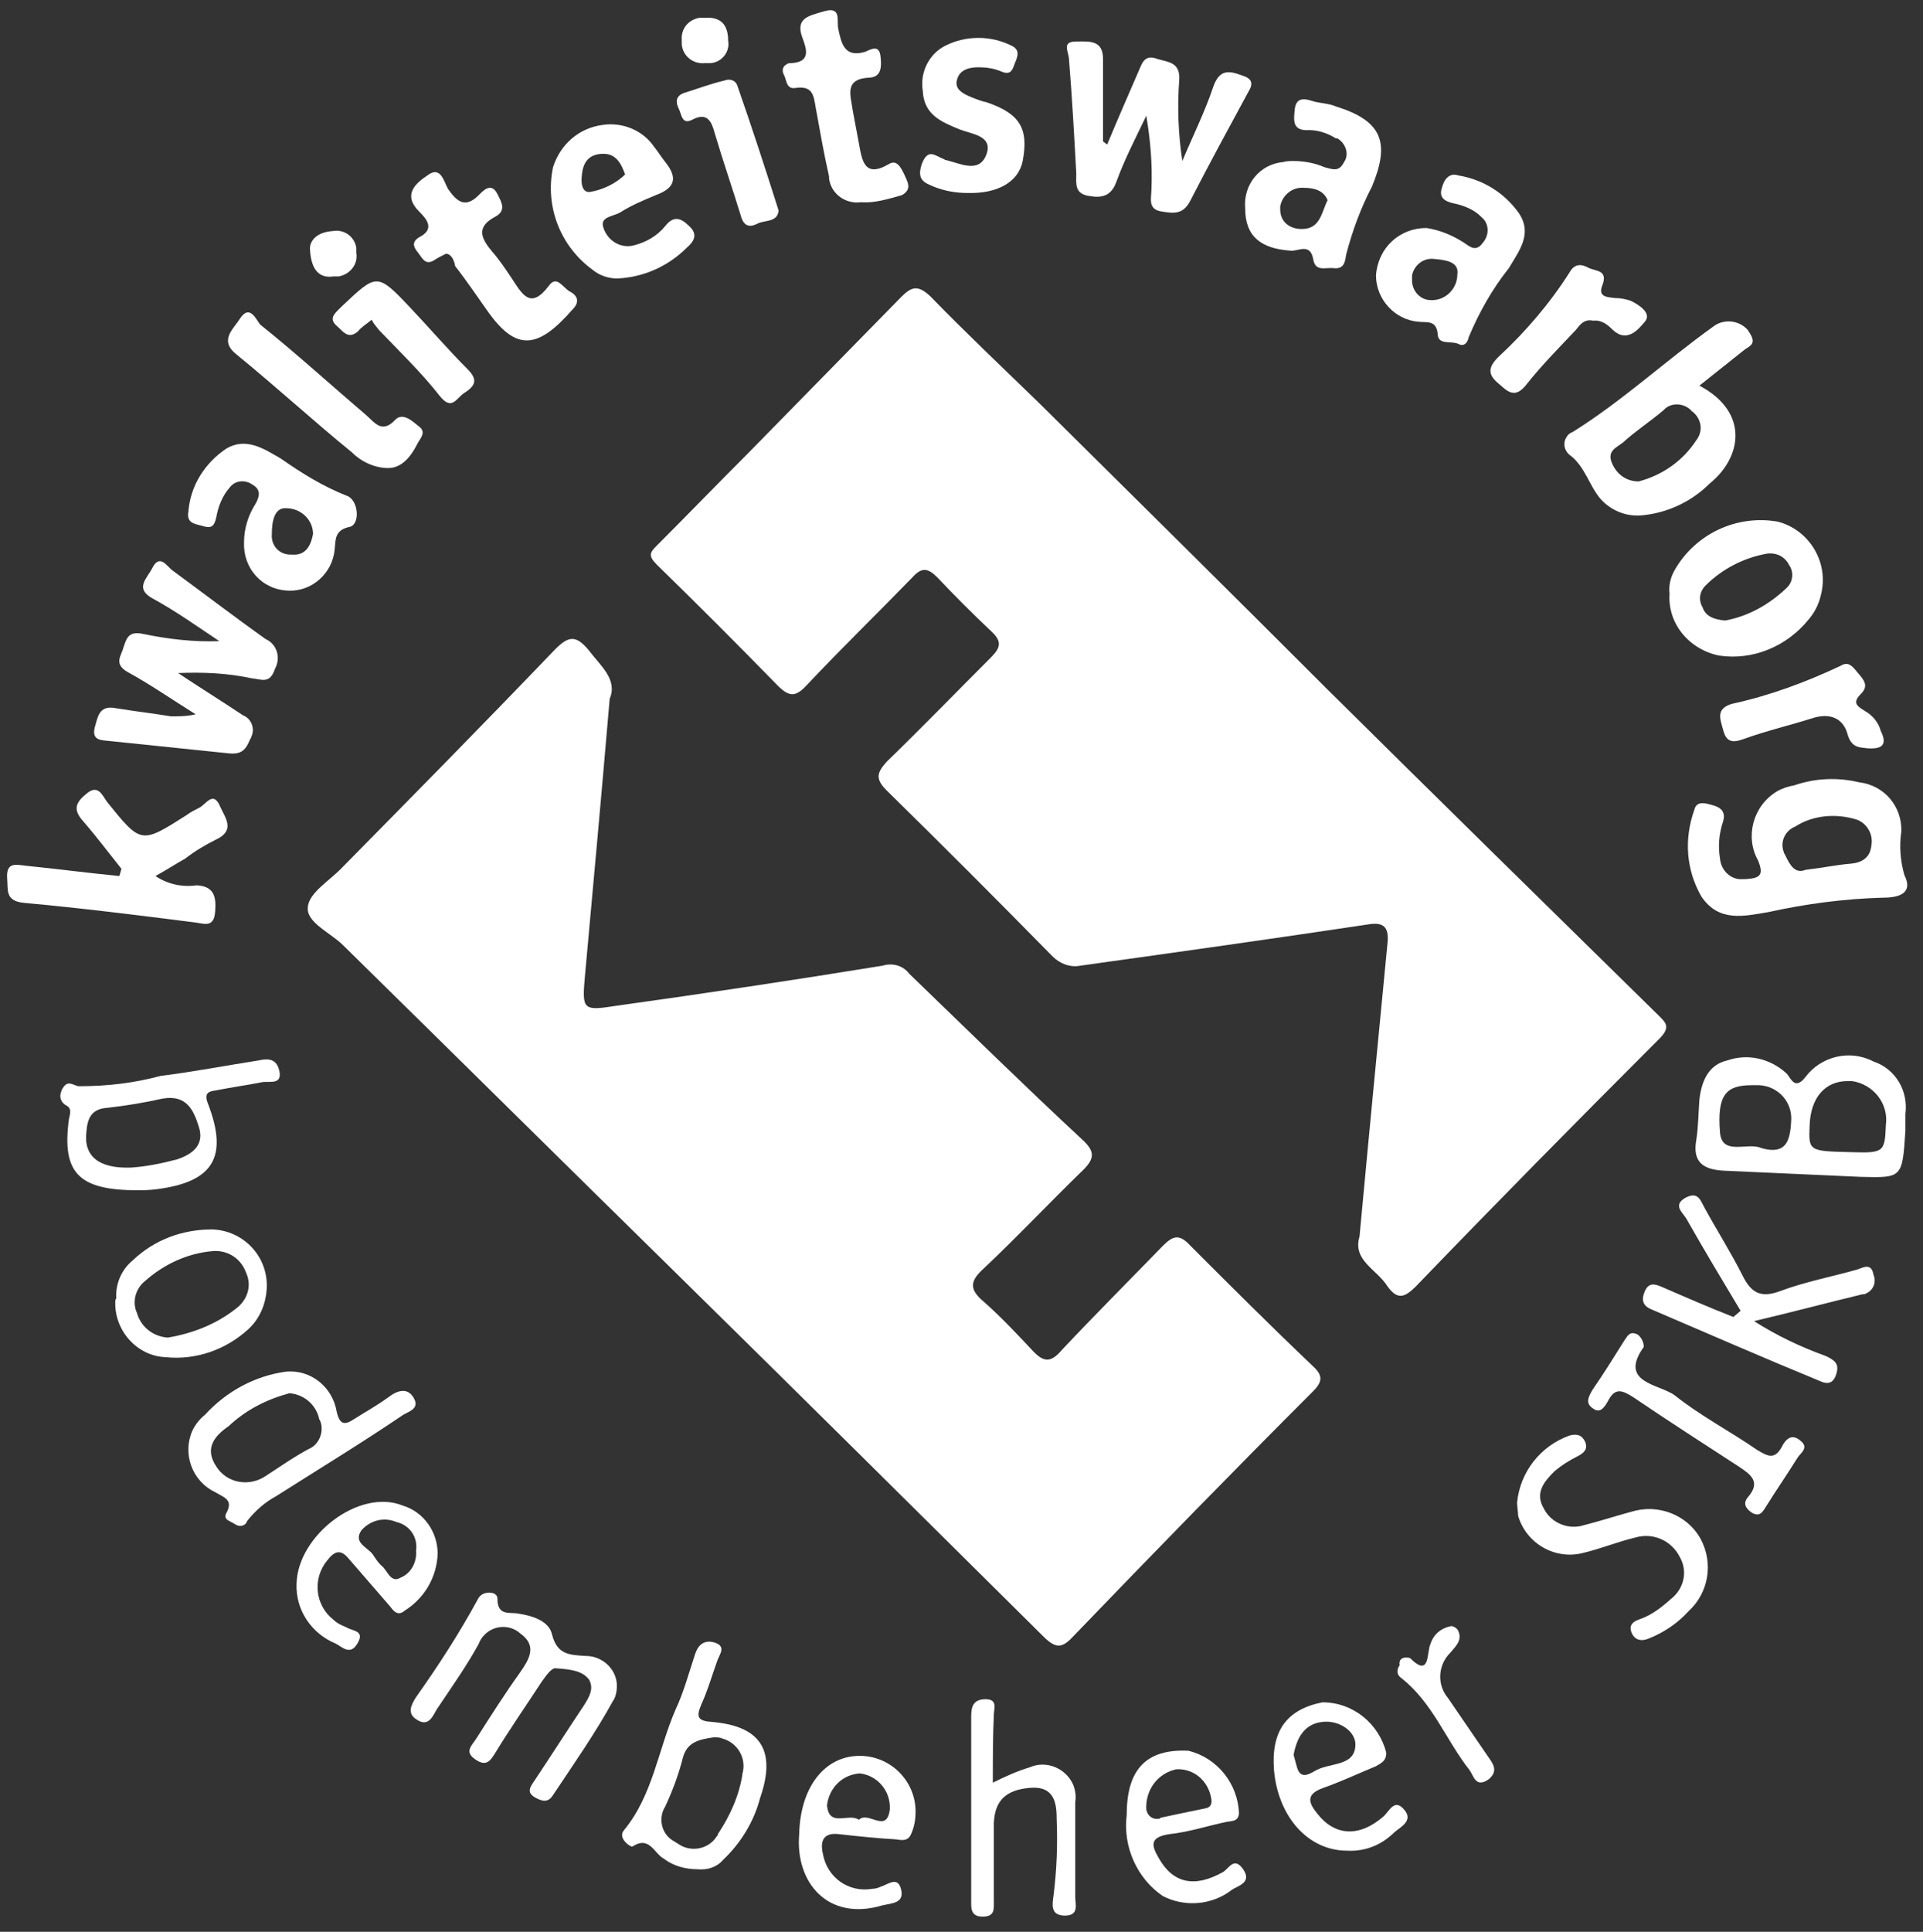 <?xml version="1.0" encoding="utf-8"?>
<!-- Generator: Adobe Illustrator 24.3.0, SVG Export Plug-In . SVG Version: 6.00 Build 0)  -->
<svg version="1.1" id="Laag_1" xmlns="http://www.w3.org/2000/svg" xmlns:xlink="http://www.w3.org/1999/xlink" x="0px" y="0px"
	 viewBox="0 0 186.7 187.5" style="enable-background:new 0 0 186.7 187.5;" xml:space="preserve">
<rect x="0" y="0" width="186.7" height="187.5" fill="#333333" stroke="none"/>
<style type="text/css">
	.st0{fill:#FFFFFF;}
</style>
<g id="Group_15" transform="translate(-1163 -3463)">
	<g id="Group_12" transform="translate(888.092 3116.129)">
		<path id="Path_53" class="st0" d="M406.9,466.9c0.9-9.7,1.8-19,2.7-28.3c0.2-1.6-0.2-2.3-1.9-2c-9.3,1.4-18.6,2.7-27.9,4
			c-1,0.2-2-0.2-2.7-0.9c-5.3-5.4-10.7-10.8-16.1-16.1c-1.1-1.1-1-1.7,0-2.8c3.4-3.3,6.7-6.7,10.1-10.1c1-1,1.1-1.6,0-2.6
			c-1.8-1.7-3.5-3.4-5.2-5.2c-0.9-0.9-1.5-1-2.4,0c-3.4,3.5-6.8,6.8-10.2,10.4c-1.1,1.2-1.7,1.3-2.9,0.1c-3.9-4-7.8-7.9-11.7-11.7
			c-0.9-0.9-0.7-1.2,0-1.9c3-3,5.9-6,8.9-9c4.9-5,9.9-10.1,14.8-15.1c1-1,1.6-1.2,2.8-0.1c3.4,3.5,7,6.9,10.5,10.3
			c9.4,9.3,18.8,18.6,28.1,27.9c10.6,10.5,21.3,21,32,31.5c0.8,0.8,1.4,1.2,0.2,2.4c-7.9,7.9-15.8,15.9-23.6,24
			c-1.1,1.1-1.8,1.4-2.8,0C408.6,470.1,406.2,469.2,406.9,466.9z"/>
		<path id="Path_54" class="st0" d="M334.1,414.7c-0.8,9.4-1.6,18.1-2.4,26.9c-0.3,3.3-0.2,3.4,3,2.9c8.6-1.2,17.3-2.5,25.9-3.9
			c1-0.3,2,0,2.6,0.8c5.6,5.4,11.1,10.8,16.8,16.1c1.2,1.1,1.2,1.8,0.1,2.9c-3.3,3.2-6.5,6.6-9.8,9.7c-1.3,1.2-1.2,2,0.1,3.1
			c1.7,1.5,3.2,3.1,4.7,4.7c1.1,1.2,1.8,1.3,2.9,0c3.2-3.4,6.5-6.7,9.8-10.1c1-1,1.6-1.2,2.7,0c3.9,3.9,7.8,7.8,11.8,11.6
			c1,0.9,1.1,1.5,0.1,2.5c-7.8,7.8-15.5,15.7-23.2,23.7c-1.1,1.2-1.7,1.4-3,0.1c-12-11.9-24-23.8-36-35.6
			c-10.7-10.5-21.3-21-32-31.5c-1.2-1.2-3.6-2.2-3.4-3.7c0.1-1.4,2.2-2.6,3.4-3.9c6.9-7,13.8-14,20.6-21.1c1.3-1.3,2-1.4,3.2,0
			C333.2,411.5,334.9,412.8,334.1,414.7z"/>
		<path id="Path_55" class="st0" d="M459.5,427.6c-0.2,1.4-0.1,2.8,0.3,4.2c0.8,1.6-0.2,2.2-2.1,2.2c-3.7,0.1-7.5,0.6-11.1,1.4
			c-2.4,0.4-4.8,1-6.5-1.5c-1.5-2.6-1.7-5.6-0.7-8.4c0.2-0.9,1-0.7,1.7-0.5c0.8,0.2,1.4,0.6,1.1,1.6c-0.4,1.2-0.5,2.4-0.3,3.6
			c0.1,1.2,1.1,2.1,2.2,2c0.1,0,0.2,0,0.3,0c1.3-0.1,1.8-0.3,1.2-1.8c-1.3-2.3-0.5-5.3,1.8-6.7c0.5-0.3,1.1-0.5,1.7-0.6
			c2-0.7,4.2-0.8,6.3-0.3C457.9,423.1,459.6,425.2,459.5,427.6z M450.2,431.3c1.7-0.2,3.1-0.5,4.4-0.6c1.1-0.1,1.9-0.6,2-1.8
			c0.2-1.1-0.5-2.2-1.5-2.5c-2-0.6-4.2-0.4-5.9,0.7c-1,0.4-1.5,1.5-1.1,2.5c0,0.1,0.1,0.2,0.1,0.2
			C448.7,430.9,449.2,431.7,450.2,431.3L450.2,431.3z"/>
		<path id="Path_56" class="st0" d="M293.9,416.2c-2.4-1.5-4.4-2.9-6.6-4.1c-1.4-0.8-0.6-1.6-0.4-2.4c0.3-0.9,0.5-1.6,1.9-1.3
			c2.4,0.5,4.9,0.8,7.4,0.7c-2.1-1.4-4.2-2.9-6.4-4.1c-1.9-1-0.6-2-0.1-3c0.7-1.4,1.4-0.2,1.9,0.2c3,2.2,6,4.5,9.1,6.7
			c1.1,0.5,1.5,1.8,0.9,2.9c-0.5,1.5-1.3,1-2.3,0.9c-2.3-0.5-4.7-0.6-7.1-0.5c2.1,1.4,4.2,2.7,6.3,4.1c0.8,0.3,1.2,1.3,0.8,2.1
			c0,0.1-0.1,0.2-0.1,0.2c-0.4,1-0.8,1.5-2,1.4c-3.9-0.4-7.7-0.8-11.6-1.2c-0.8-0.1-1.8,0-1.5-1.3c0.3-1,0.4-2.2,2-1.9
			c1.8,0.3,3.6,0.5,5.4,0.8C292.3,416.4,293.1,416.4,293.9,416.2z"/>
		<path id="Path_57" class="st0" d="M382.4,360.9c1-2.4,2-4.7,3-7c0.4-0.9,0.6-1.8,1.9-1.3c1,0.3,2.2,0.3,2.1,2
			c-0.2,2.6-0.1,5.3,0.3,7.9c1-2.4,2.2-4.8,3-7.2c0.6-1.7,1.5-1.6,2.8-1.1c1,0.3,1.1,0.8,0.6,1.6c-1.9,3.5-3.8,7-5.6,10.5
			c-0.7,1.4-1.6,1.3-2.8,1.1c-1.4-0.2-1-1.3-1-2.2c0.1-2.4-0.1-4.7-0.5-7.1c-1,2.1-2.1,4.2-2.9,6.4c-0.5,1.4-1.4,1.6-2.6,1.4
			c-1.5-0.2-1.3-1.2-1.3-2.2c-0.2-3.7-0.4-7.3-0.7-11c0-0.8-0.8-1.8,0.7-1.8c1.2,0,2.6-0.2,2.6,1.7c0,2.7,0,5.4,0,8L382.4,360.9z"/>
		<path id="Path_58" class="st0" d="M439.9,384.3c4.9,2.6,4.1,7,1,9.5c-1.8,1.8-4.2,2.9-6.7,3.1c-1.5,0.1-2.9-0.5-3.9-1.6
			c-1.1-1.3-1.5-3.1-2.9-4.2c-0.6-0.4-0.8-1.2-0.4-1.8c0.1-0.2,0.3-0.4,0.6-0.5c4.8-3,9-6.9,13.6-10.2c1-0.8,2.5-0.7,3.4,0.3
			c0.1,0.2,0.2,0.3,0.3,0.5c0.5,0.9-0.2,1.1-0.6,1.4C442.8,382,441.4,383.1,439.9,384.3z M434,393.6c2.3-0.6,4.3-2,5.6-4
			c0.7-0.9,0.5-2.1-0.4-2.8c0,0-0.1,0-0.1-0.1c-0.7-0.7-1.9-0.8-2.6-0.1c0,0-0.1,0.1-0.1,0.1c-1.3,1.1-2.7,2-3.9,3.1
			c-0.6,0.5-1.6,0.8-1.1,2C431.9,393,432.9,393.6,434,393.6z"/>
		<path id="Path_59" class="st0" d="M459.9,456.6c-0.3,4.6-0.3,4.6-4.3,4.5c-4.4-0.2-8.8-0.4-13.3-0.6c-2-0.1-3.1-0.8-2.7-3
			c0.2-1.3,0.2-2.6,0.3-3.9c0.2-1.8,0.9-3.4,2.7-3.8c2-0.7,4.2-0.2,5.8,1.3c0.4,0.5,0.8,1.6,1.8,0.3c1.5-2,4.3-2.7,6.6-1.5
			c2.1,0.7,3.4,2.8,3.1,5.1C459.9,455.6,459.9,456.4,459.9,456.6z M454.6,458.7c3.2,0.1,3.3,0,3.4-2.6c0.3-2.1-1.2-4-3.3-4.3
			c-0.1,0-0.3,0-0.4,0c-2.2,0-3.6,1.6-3.7,4.3C450.5,458.6,450.5,458.6,454.6,458.7L454.6,458.7z M445.9,458.3
			c2.4,0.7,2.8-0.7,2.9-2.5c0.2-1.9-1.2-3.5-3.1-3.6c-0.2,0-0.4,0-0.7,0c-2.5,0-3.4,0.9-3.1,4.6
			C442.1,459.1,444.6,457.7,445.9,458.3L445.9,458.3z"/>
		<path id="Path_60" class="st0" d="M286.7,431.2c-1.2-1.5-2.4-3.1-3.7-4.6c-0.9-1-0.9-1.7,0.2-2.6c1.2-1.1,1.6,0,2.1,0.7
			c3.3,4.1,3.3,4.1,7.7,1.3c0.4-0.3,0.8-0.5,1.2-0.7c0.7-0.3,1.4-1.8,2.1-0.1c0.5,1.1,1.5,2.3-0.5,3.2c-1,0.5-2,1.1-2.9,1.8
			c-0.9,0.5-1.8,1.1-2.9,1.7c1.2,0.8,2.6,1.1,4,0.9c1.7,0.1,1.9,1.1,1.8,2.5c-0.1,1.7-1.1,1.2-2,1.1c-5.5-0.7-11.1-1.4-16.6-1.9
			c-1.8-0.2-1.5-1.2-1.6-2.4c-0.1-1.6,0.9-1.3,1.8-1.2c3,0.3,6,0.7,9.1,1L286.7,431.2z"/>
		<path id="Path_61" class="st0" d="M334.8,373.9c-0.8,0-1.7-0.3-2.3-0.8c-3.2-2.3-4.7-6.2-3.9-10c0.7-2.2,2.5-3.8,4.8-4.1
			c1.9-0.3,3.9,0.5,5,2.1c0.4,0.5,0.7,1,1.1,1.5c1.2,1.5,1,2.5-0.9,3.2c-1.2,0.5-2.4,1-3.5,1.7c-0.7,0.4-2,0.4-1.6,1.5
			c0.4,1.2,1.6,2,2.9,1.7c1.2-0.3,2.3-0.9,3.1-1.9c0.8-1,1.5-0.8,2.3,0c0.9,0.8,0.5,1.5-0.2,2.1
			C339.8,372.7,337.4,373.8,334.8,373.9z M335.6,363.8c-0.4-1.1-0.9-2-2.1-2c-1.4,0-2,0.8-2.1,2.1c-0.1,0.7,0,1.7,0.8,1.6
			C333.4,365.3,334.7,364.7,335.6,363.8L335.6,363.8z"/>
		<path id="Path_62" class="st0" d="M437,404.5c-0.1-0.8,0.1-1.6,0.5-2.3c2-3.5,6-5.4,10-4.7c3.1,0.8,5,4,4.2,7.1
			c-0.2,0.9-0.6,1.7-1.2,2.4c-2.1,2.6-5.4,4-8.7,3.5C438.9,409.9,436.8,407.4,437,404.5z M442.4,407.1c2.2-0.4,4.2-1.5,5.9-3.1
			c0.7-0.6,0.8-1.6,0.3-2.3c-0.4-0.8-1.2-1.2-2.1-1.1c-2.3,0.4-4.4,1.5-6,3.1c-0.6,0.6-0.7,1.4-0.3,2.1
			C440.5,406.7,441.3,407,442.4,407.1L442.4,407.1z"/>
		<path id="Path_63" class="st0" d="M328.9,508.8c-0.4-0.1-0.9,0.6-1.4,1.3c-1.5,2.3-3.1,4.6-4.5,6.9c-0.5,0.8-0.9,1.4-2,0.6
			c-1-0.7-0.3-1.3,0.1-1.9c1.4-2.2,2.8-4.4,4.3-6.5c0.9-1.3,1.7-2.6,0-3.8c-1-0.9-2.6-0.8-3.5,0.2c-0.2,0.2-0.4,0.5-0.5,0.8
			c-1.2,2.2-2.7,4.3-4.1,6.4c-0.4,0.7-0.8,1.7-1.9,1c-1-0.6-0.6-1.4-0.1-2.2c2.2-3.1,4.2-6.2,6-9.5c0.4-0.9,1.9-0.8,1.9-0.1
			c0,1.8,1.2,1.3,2.1,1.5c1.3,0.2,2.9,0.7,3.2,2c0.5,2,1.7,2,3.3,2.1c1.6,0,3,1.3,3,2.9c0,0.5-0.1,1.1-0.4,1.5
			c-1.7,3.1-3.8,6.1-5.8,9.1c-0.5,0.8-1.1,0.6-1.8,0.2c-0.8-0.5-0.4-1,0-1.6c1.6-2.4,3.2-4.9,4.8-7.3c0.5-0.8,1-1.6,0.5-2.5
			C331.5,509.1,330.5,508.9,328.9,508.8z"/>
		<path id="Path_64" class="st0" d="M413.4,369c1.3,0.2,2.5,0.7,3.6,1.4c0.6,0.4,1.2,1,1.9,0c0.6-0.7,0.6-1.8-0.1-2.4
			c0,0,0,0-0.1-0.1c-0.7-0.7-1.7-1.1-2.7-1.3c-0.9-0.2-1.4-0.6-1.1-1.5c0.2-0.8,0.7-1.5,1.6-1.2c2.4,0.4,4.5,1.7,5.9,3.7
			c1.3,2,0,3.6-1,5.3c-1.6,2-2.9,4.3-3.9,6.7c-0.1,0.5-0.4,0.9-0.9,0.7c-0.7-0.4-2,0.1-2.1-0.9c-0.1-1.5-1-1.2-1.9-1.3
			c-2.3-0.2-4.1-2.2-4.1-4.5C408.7,370.9,410.8,369,413.4,369z M414.1,372c-1-0.1-1.9,0.6-2.1,1.6c0,0.2,0,0.3,0,0.5
			c0,1,0.8,1.9,1.8,1.9c0.1,0,0.2,0,0.3,0c1.3-0.1,2.3-1.2,2.3-2.5C416.6,372.2,415.1,372.1,414.1,372L414.1,372z"/>
		<path id="Path_65" class="st0" d="M298.6,399.5c0-1.3,0.4-2.6,1.1-3.7c0.4-0.7,0.6-1.4-0.3-1.9c-0.7-0.5-1.7-0.4-2.2,0.3
			c0,0,0,0,0,0c-0.7,0.8-1.1,1.8-1.3,2.9c-0.2,0.9-0.5,1.1-1.4,0.8c-0.8-0.2-1.5-0.3-1.3-1.4c0.2-2.5,1.6-4.7,3.7-6.1
			c1.9-1.1,3.6,0,5.3,1c2,1.4,4.1,2.7,6.4,3.6c1.1,0.4,1.3,2.7,0.3,3c-1.5,0.3-1.4,1.2-1.5,2.2c-0.2,2.3-2.2,4.1-4.5,4
			C300.3,404.1,298.5,402,298.6,399.5C298.6,399.5,298.6,399.5,298.6,399.5z M305.3,398.7c0-1.4-1.2-2.5-2.6-2.5
			c-1.2-0.1-1.4,1.4-1.4,2.5c-0.1,1.1,0.7,2,1.8,2c0.1,0,0.1,0,0.2,0C304.6,400.8,305.1,399.8,305.3,398.7z"/>
		<path id="Path_66" class="st0" d="M400.5,362.5c1,0,2.1,0.2,3,0.6c0.8,0.2,1.4,0.5,1.9-0.5c0.5-0.7,0.2-1.7-0.5-2.2
			c-0.1-0.1-0.2-0.1-0.3-0.1c-0.8-0.5-1.7-0.8-2.6-0.8c-1.6,0.1-1.5-0.9-1.4-1.9c0.1-1.3,0.9-1.2,1.8-0.9c0.7,0.2,1.5,0.2,2.2,0.5
			c4.5,1.4,5.3,3.5,3.5,7.8c-1.1,2.1-1.9,4.3-2.5,6.6c-0.1,0.7-0.2,1.4-1.2,1.3c-0.8-0.1-1.8,0.4-2-0.9c-0.3-1.6-1.5-0.7-2.2-0.8
			c-2.9-0.2-4.4-1.4-4.4-4.1c-0.2-2.3,1.4-4.3,3.7-4.5C399.8,362.5,400.2,362.5,400.5,362.5z M403.8,366.3c-0.4-1-1.4-1.2-2.3-1.2
			c-1.1-0.1-2.1,0.7-2.3,1.8c0,0.1,0,0.2,0,0.3c0,1.2,0.9,1.9,2.1,1.9C403.1,369.1,403.2,367.5,403.8,366.3z"/>
		<path id="Path_67" class="st0" d="M443.9,474.1c-1.8-3-3.6-6-5.3-9c-0.4-0.6-1.3-1.3,0-2c1.2-0.6,1.4,0.3,1.8,1
			c1.2,2.2,2.6,4.4,3.7,6.6c0.8,1.6,1.7,2.2,3.6,1.5c2.4-0.9,5-1.4,7.5-2.1c0.6-0.2,1.4-0.7,1.6,0.5c0.3,0.7,0,1.5-0.7,1.8
			c-0.1,0.1-0.3,0.1-0.4,0.1c-3.3,0.8-6.7,1.7-10.5,2.6c2.2,1.4,4.5,2.5,7,3.4c0.8,0.4,1.3,0.7,1,1.7c-0.2,0.7-0.6,1.1-1.4,0.8
			c-5.6-2.3-11.1-4.7-16.7-7.1c-0.8-0.4-0.8-1-0.5-1.7c0.4-0.9,1-0.7,1.7-0.4c2.3,1,4.6,2,6.9,2.9L443.9,474.1z"/>
		<path id="Path_68" class="st0" d="M302.7,480c2.4-0.2,4.5,1.5,4.9,3.9c0.3,1.3,0.8,1.3,1.7,0.7c1.1-0.7,2.2-1.3,3.3-2.1
			c0.9-0.7,1.9-1,2.5,0.1s-0.7,1.3-1.2,1.7c-4,2.7-8.1,5.2-12.2,7.8c-1.1,0.6-2,1.4-2.8,2.4c-0.1,0.4-0.6,0.6-1,0.4
			c-0.1,0-0.1-0.1-0.2-0.1c-0.4-0.3-1.2-0.4-0.8-1.1c0.7-1.3-0.3-1.5-1.1-2c-2.3-1.1-3.2-3.8-2.2-6c0.3-0.6,0.7-1.1,1.2-1.5
			C296.9,481.9,299.7,480.4,302.7,480z M303,482.1c-2.2,0.6-4.2,1.6-5.9,3.2c-1.3,0.9-2.4,2.1-1.2,3.9c1,1.6,3.1,2,4.7,1
			c0,0,0,0,0,0c1.4-0.9,2.8-1.9,4.3-2.7c1-0.4,1.5-1.7,1.1-2.7c0-0.1-0.1-0.1-0.1-0.2C305.6,483.2,304.4,482.2,303,482.1L303,482.1z
			"/>
		<path id="Path_69" class="st0" d="M342.6,528.3c-1.1,0-2.3-0.3-3.2-1c-1-0.5-1.4-2.3-3.1-1.2c-0.1,0.1-1.5-0.8-0.8-1.6
			c2.8-3.4,3.3-7.8,5-11.7c0.8-1.7,1.3-3.6,1.9-5.4c0.3-0.9,0.9-1.4,1.9-1.1c1.2,0.4,0.4,1.2,0.2,1.9c-0.5,1.4-0.9,2.8-1.5,4.1
			c-0.5,1.2-0.4,1.6,1,1.7c4.8,0.4,6.3,2.8,4.7,7.4c-0.6,2.3-1.9,4.4-3.6,6C344.5,528.1,343.6,528.4,342.6,528.3z M344.2,515.5
			c-1.5,0.2-2.6,0.5-3,2c-0.4,1.6-1,3.2-1.7,4.7c-0.7,1.1-0.4,2.6,0.7,3.3c0.2,0.1,0.3,0.2,0.5,0.3c1.2,0.9,3,0.6,3.8-0.7
			c0.1-0.1,0.1-0.1,0.1-0.2c1.2-1.8,2.1-3.8,2.4-5.9c0.4-1.5-0.5-3-2-3.4C344.8,515.5,344.5,515.5,344.2,515.5L344.2,515.5z"/>
		<path id="Path_70" class="st0" d="M288.3,462.4c-5.8,0-7.4-1.7-6.7-6.9c0.1-0.5,0.3-1-0.2-1.3c-0.6-0.3-0.8-0.9-0.5-1.5
			c0-0.1,0.1-0.2,0.1-0.2c0.5-0.9,1.1-0.2,1.6-0.2c2.7,0,5.3-0.3,7.9-1c3.2-0.4,6.3-1,9.5-1.5c0.9-0.2,1.7-0.2,2,0.9
			c0.4,1.5-0.9,1.1-1.6,1.2c-1.5,0.3-3,0.5-4.5,0.8c-0.8,0.1-1.2,0.3-0.8,1.3c2,5.2,0.5,7.6-5,8.3
			C289.3,462.4,288.6,462.4,288.3,462.4z M287.6,460.2c1.5-0.1,3-0.4,4.5-0.8c1.5-0.5,2.7-1.4,2.1-3.2c-0.5-1.6-1.2-3.1-3.5-2.7
			c-1.8,0.4-3.6,0.7-5.4,0.9c-1.5,0.1-1.9,1-2,2.3C283,459.1,284.5,460.3,287.6,460.2L287.6,460.2z"/>
		<path id="Path_71" class="st0" d="M318.2,371.5c-0.4,0.2-0.8,0.4-1.1,0.6c-0.9,0.6-1.2-0.2-1.6-0.7c-0.4-0.5-0.7-1,0.1-1.5
			c1.6-0.8,0.7-1.8,0-2.5c-1.6-1.6-0.4-2.7,0.8-3.5c1.3-1,1.6,0.6,2,1.3c0.9,1.3,1.7,1.9,3,0.6c0.4-0.4,1.2-1.3,1.8-0.1
			c0.4,0.8,0.9,1.6-0.2,2.2c-1.9,1-1.4,2.1-0.3,3.4c0.7,0.8,1.3,1.7,1.9,2.6c1,1.5,1.8,3.1,3.6,0.7c0.8-1.1,1.4,0.3,2.1,0.6
			c0.7,0.4,0.9,1,0.2,1.7c-3.4,3.9-5.5,4.1-8.3,0.1c-1-1.4-2-2.9-3.1-4.3C319,372.1,318.7,371.5,318.2,371.5z"/>
		<path id="Path_72" class="st0" d="M422.2,492.7c0.3-3,2.3-5.5,5.1-6.5c0.8-0.2,1.2,0,1.5,0.6c0.3,0.7-0.1,1.1-0.7,1.4
			c-0.8,0.4-1.6,0.9-2.3,1.5c-1,1-1.9,2.1-1,3.6c0.7,1.4,2.4,2.1,3.9,1.6c1.6-0.4,3.1-0.9,4.6-1.3c2.6-0.8,5.4,0.3,6.7,2.6
			c1.3,2.4,0.8,5.3-1.2,7.1c-1,1.1-2.3,2-3.8,2.6c-0.7,0.3-1.4,0.2-1.7-0.6c-0.3-0.8,0.3-1.1,0.9-1.3c1.1-0.4,2-1.1,2.9-1.9
			c1.3-1,1.7-2.7,0.9-4.1c-0.8-1.6-2.6-2.4-4.3-1.9c-1.7,0.4-3.4,1.1-5.1,1.5c-2.7,0.7-5.5-0.9-6.3-3.6
			C422.3,493.6,422.2,493.1,422.2,492.7z"/>
		<path id="Path_73" class="st0" d="M358.5,366.5c-1.5,0.2-2.9-0.8-3.1-2.3c0-0.1,0-0.1,0-0.2c-0.5-2.2-0.9-4.5-1.3-6.7
			c-0.2-1.2-0.3-2.1-1.9-1.9c-1,0.2-0.9-0.8-1.2-1.3c-0.2-0.4-0.1-0.8,0.3-1c0.1-0.1,0.3-0.1,0.4-0.1c2-0.1,1.5-1.4,1.1-2.5
			c-0.7-1.9,0.7-2.1,2-2.5c1.9-0.6,1.3,0.9,1.5,1.7c0.3,1.4,0.6,2.8,2.6,2.2c0.5-0.2,1.4-0.8,1.5,0.5c0.1,0.9,0.1,1.9-1,2
			c-2.6,0.1-1.9,1.7-1.7,3.2c0.2,1.1,0.4,2.1,0.6,3.2c0.3,1.6,0.5,3.4,2.9,2c0.8-0.5,1.2,0.4,1.5,1c0.3,0.7,0.8,1.4-0.2,2
			C361.1,366.2,359.8,366.6,358.5,366.5z"/>
		<path id="Path_74" class="st0" d="M368.8,365.6c-1.1,0-2.2-0.2-3.2-0.6c-1-0.4-1.7-0.7-1.2-2.2c0.6-1.6,1.3-0.8,2.1-0.5
			c0.1,0,0.1,0.1,0.2,0.1c1.4,0.3,3.3,1.4,4-0.6c0.6-1.8-1.5-1.9-2.7-2.4c-1.7-0.7-3.4-1.4-3.5-3.7c-0.3-1.8,0.6-3.6,2.2-4.4
			c2-1,4.4-1,6.4,0c0.9,0.4,0.6,1.1,0.3,1.8c-0.2,0.6-0.4,1.1-1.3,0.7c-0.7-0.3-1.5-0.4-2.2-0.4c-1,0-1.9,0.3-2.1,1.3
			c-0.2,0.9,0.7,1.3,1.4,1.6c0.5,0.2,1,0.4,1.5,0.5c3.2,1.1,4.1,2.5,3.5,5.7C373.8,364.5,371.8,365.7,368.8,365.6z"/>
		<path id="Path_75" class="st0" d="M303.7,500.6c0.1-4.7,6.1-9.3,10.3-7.6c2,0.6,3.4,2.5,3.4,4.7c-0.1,2.3-1.3,4.3-3.2,5.5
			c-0.7,0.6-1.1,0-1.5-0.5c-1.3-1.5-2.6-3-3.9-4.5c-0.8-1-1.4-0.8-2.1,0.1c-1.5,1.8-1.2,4.4,0.6,5.8c0.3,0.3,0.7,0.5,1.2,0.7
			c0.6,0.4,1.9,0.3,1.1,1.6c-0.7,1.2-1.5,0.3-2.1,0C305.1,505.4,303.6,503.1,303.7,500.6z M315.3,497.4c0.2-1.3-0.6-2.5-1.9-2.8
			c-1.2-0.5-2.5-0.2-3.4,0.8c-0.9,1.3,0.8,1.7,1.2,2.5c0.2,0.3,0.4,0.6,0.7,0.9c0.6,0.4,0.9,1.8,1.9,1.2
			C314.8,499.6,315.4,498.5,315.3,497.4z"/>
		<path id="Path_76" class="st0" d="M371.3,519.9c1.2-0.6,2.3-1.1,3.6-1.5c1.6-0.7,3.5,0.1,4.2,1.7c0.2,0.5,0.3,1.1,0.2,1.7
			c0,3.1,0,6.1,0,9.2c0,0.7,0.4,1.8-1,1.8c-1.5,0-1.2-1.2-1.1-2c0.3-2.4,0.4-4.9,0.3-7.3c0-1.6-0.2-3.3-2.6-3.1
			c-2.3,0.2-3.4,1.2-3.5,3.4c0,2.5,0,5.1,0,7.6c0,0.8,0.1,1.5-1.1,1.5c-1.2,0-1.1-0.9-1.1-1.6c0-6,0-12,0-17.9c0-1,0.3-1.6,1.4-1.6
			c1.2,0,0.8,0.9,0.8,1.5C371.3,515.4,371.3,517.5,371.3,519.9z"/>
		<path id="Path_77" class="st0" d="M312.6,392.3c-1.3,0-2.6-0.6-3.5-1.5c-3.8-3.1-7.4-6.4-11.2-9.5c-1.8-1.4-0.3-2.5,0.3-3.5
			c1-1.5,1.6,0.2,2,0.6c3.5,2.8,6.9,5.9,10.3,8.8c0.8,0.7,1.5,1.8,2.8,0.4c0.7-0.7,1.6,0.1,2.2,0.6c0.9,0.6,0.2,1.2-0.1,1.8
			C314.8,391.2,313.9,392.3,312.6,392.3z"/>
		<path id="Path_78" class="st0" d="M384.3,523c0-4.4,1.9-6.4,6-6.2c2.8,0.7,4.8,3.2,4.9,6.1c-0.1,0.8-0.7,0.7-1.2,0.8
			c-1.9,0.4-3.7,1-5.6,1.2c-1.9,0.3-1.7,1.1-1,2.3c1.4,2.5,3.5,2.9,6.2,1.4c0.6-0.3,1.1-1.6,2-0.3c0.9,1.3-0.5,1.6-1.1,2
			c-1.9,1.5-4.6,1.7-6.7,0.6C385.3,529.2,383.9,526.1,384.3,523z M387.6,523.3c1.4-0.3,2.8-0.6,4.3-0.9c0.6-0.1,0.7-0.5,0.6-1
			c-0.3-1.7-1.7-2.9-3.4-2.8c-1.8,0.4-3,2-2.9,3.9c0.1,0.6,0.6,1,1.2,0.9C387.5,523.4,387.5,523.4,387.6,523.3z"/>
		<path id="Path_79" class="st0" d="M405.7,526.5c-3.8,0-6.7-3.3-7.1-7.8c-0.3-3.8,1.2-5.9,4.7-6.6c3,0,5.5,2.1,6.2,4.9
			c0,0.8-0.5,1-1,1.3c-1.7,0.7-3.4,1.5-5.1,2.1c-1.7,0.6-1.5,1.4-0.6,2.5c1.7,2.2,4.1,2.3,6.4,0.3c0.6-0.5,1.1-1.9,2.1-0.6
			c0.8,1-0.4,1.6-1,2.1C409.1,525.9,407.5,526.6,405.7,526.5z M400.5,517.2c0.1,0.4,0.2,0.7,0.3,1.1c0.3,1.2,1,0.9,1.7,0.5
			c1.4-0.9,3.9-0.4,4-2.5c0.1-1.3-1.5-2.5-3.2-2.3C401.5,514.2,400.8,515.6,400.5,517.2L400.5,517.2z"/>
		<path id="Path_80" class="st0" d="M286.2,472.9c-0.1-1.4,0.5-2.8,1.6-3.7c2.1-2,4.8-3,7.7-3c3.1,0.1,5.5,2.7,5.3,5.8
			c-0.1,1.5-0.7,2.9-1.8,3.9c-2.2,2-5.1,3-8,2.7c-2.8-0.1-5-2.6-4.9-5.4C286.1,473.1,286.1,473,286.2,472.9z M291.2,476.7
			c2.4-0.4,4.7-1.3,6.6-2.8c1.1-0.8,1.6-2.2,1-3.5c-0.5-1.4-1.8-2.2-3.2-2.1c-2.5,0.2-4.8,1.3-6.6,2.9c-0.9,0.7-1.3,2-0.8,3.1
			C288.6,475.7,289.8,476.6,291.2,476.7L291.2,476.7z"/>
		<path id="Path_81" class="st0" d="M352.5,524.9c0.1-4.5,2.4-7.5,5.7-7.6c3.1-0.1,5.6,2.4,5.6,5.4c0,0.7-0.1,1.4-0.4,2.1
			c-0.3,0.8-0.9,0.7-1.5,0.6c-1.8-0.1-3.7-0.3-5.5-0.5c-1.5-0.2-1.9,0.6-1.6,1.9c0.4,2.3,2.5,3.8,4.8,3.4c0.3,0,0.6-0.1,0.8-0.2
			c0.7-0.2,1.7-1.1,2,0.3c0.3,1.3-0.9,1.3-1.8,1.5C355.3,533.4,352.1,529.6,352.5,524.9z M358.3,523.5c0.9-0.9,2.7,1.4,3-1
			c0.1-1.8-1.2-3.3-2.9-3.5c-1.7,0.1-3,1.4-3.2,3.1C355.4,524.3,357.3,522.8,358.3,523.5L358.3,523.5z"/>
		<path id="Path_82" class="st0" d="M434.5,477.6c-2.5,3.5,1.5,3.6,3,4.7c2.5,2,5.4,3.5,8,5.3c1,0.6,1.7,1,2.4-0.3
			c0.4-0.8,1-1.3,1.8-0.6c0.9,0.7,0,1.2-0.3,1.7c-1,1.6-2.1,3.2-3.1,4.8c-0.3,0.5-0.6,0.9-1.3,0.5c-0.6-0.4-0.9-0.9-0.4-1.5
			c1.3-1.5,0.3-2.2-0.9-3c-3.4-2.2-6.8-4.4-10.2-6.7c-1.1-0.7-1.8-1-2.5,0.4c-0.3,0.5-0.7,1.2-1.4,0.7c-0.8-0.5-0.5-1.1-0.1-1.8
			c1.1-1.6,2.1-3.2,3.1-4.8c0.3-0.4,0.5-1,1.3-0.6C434.3,476.7,434.5,477.2,434.5,477.6z"/>
		<path id="Path_83" class="st0" d="M429.6,378c-0.9-0.2-1.3,0.4-1.7,0.9c-1.6,1.7-3.3,3.4-4.8,5.3c-1.1,1.4-1.8,0.7-2.7-0.1
			c-1.1-0.9-1-1.6,0-2.6c2.6-2.4,5-5.2,6.9-8.2c0.5-0.9,1.2-0.8,1.9-0.4c0.7,0.3,1.8,0.2,1.3,1.6c-0.5,1.2,0.4,1.2,1.2,1.3
			c0.5,0,1.1,0.1,1.6,0.3c0.8,0.4,2,1.2,1.3,2c-0.6,0.7-1.7,2.1-3.1,0.8C431,378.4,430.4,377.9,429.6,378z"/>
		<path id="Path_84" class="st0" d="M456.2,419.5c-0.7-0.1-1.5,0-1.9-1.3c-0.4-1.6-1.7-2.2-3.5-1.6c-2.2,0.7-4.4,1.2-6.6,2
			c-1.1,0.4-1.7,0.3-2-0.9c-0.3-1.1-0.7-2,0.8-2.5c3.7-0.8,7.2-2.1,10.6-3.7c0.8-0.5,1.2,0.1,1.7,0.7c0.5,0.6,1.1,1.2,0.3,2
			c-0.9,0.9-0.4,1.2,0.4,1.7c0.7,0.4,1.3,1.1,1.5,1.9C458.2,419.2,457.6,419.6,456.2,419.5z"/>
		<path id="Path_85" class="st0" d="M311,377.9c-0.6,0.5-1,0.7-1.3,1.1c-1,0.9-1.5,0-2.1-0.5c-0.8-0.7-0.2-1.2,0.3-1.7
			c0.1-0.1,0.1-0.1,0.2-0.2c3.4-3.2,3.4-3.3,6.7,0.2c1.8,1.9,3.6,4,5.5,5.9c1,1,0.8,1.6-0.3,2.3c-0.8,0.5-1.2,1.8-2.4,0.3
			c-1.8-2.3-3.9-4.3-5.9-6.4C311.4,378.5,311.1,378.2,311,377.9z"/>
		<path id="Path_86" class="st0" d="M350.5,367.3c-0.1,1.2-1.4,0.9-2.1,1.3c-1,0.5-1.4-0.1-1.6-0.9c-0.8-2.6-1.7-5.2-2.5-7.9
			c-0.3-1.1-0.7-2.1-2.2-1.3c-1,0.5-1-0.5-1.3-1.1c-0.3-0.6-0.3-1.2,0.5-1.5c1.3-0.4,2.6-0.9,3.9-1.2c0.5-0.2,1.1-0.1,1.3,0.5
			C347.9,359.2,349.2,363.2,350.5,367.3z"/>
		<path id="Path_87" class="st0" d="M411.8,507.8c2,2,1.6-0.6,2-1.4c0.3-0.9,1-1.5,2-1.7c0.2,0,0.6,0.2,0.7,0.5
			c0.4,0.9-0.3,1.5-0.8,2.1c-1.2,1.2-1.3,3.1-0.2,4.4c1.3,1.9,2.6,3.8,3.9,5.7c0.5,0.7,1,1.4,0,2.2c-1.2,0.8-1.4-0.3-1.8-0.9
			c-2.3-2.9-3.6-6.6-6.7-9c-0.4-0.3-0.4-0.8-0.1-1.2c0,0,0,0,0,0C410.7,508.1,410.9,507.6,411.8,507.8z"/>
		<path id="Path_88" class="st0" d="M305,371c0-0.8,0.7-1.6,2.2-1.7c1.1-0.2,2.1,0.5,2.3,1.6c0,0.2,0,0.4,0,0.5
			c0.2,1.1-0.6,2.1-1.7,2.3c-0.2,0-0.3,0-0.5,0C306,373.9,305.1,373.2,305,371z"/>
		<path id="Path_89" class="st0" d="M343.4,348.6c1.5-0.1,2.2,0.7,2.2,2.2c0.2,1.1-0.6,2.1-1.7,2.2c-0.2,0-0.4,0-0.6,0
			c-1.1,0.1-2.1-0.7-2.2-1.8c0-0.1,0-0.3,0-0.4c-0.1-1.1,0.6-2,1.7-2.2C343,348.6,343.2,348.6,343.4,348.6z"/>
	</g>
</g>
</svg>
